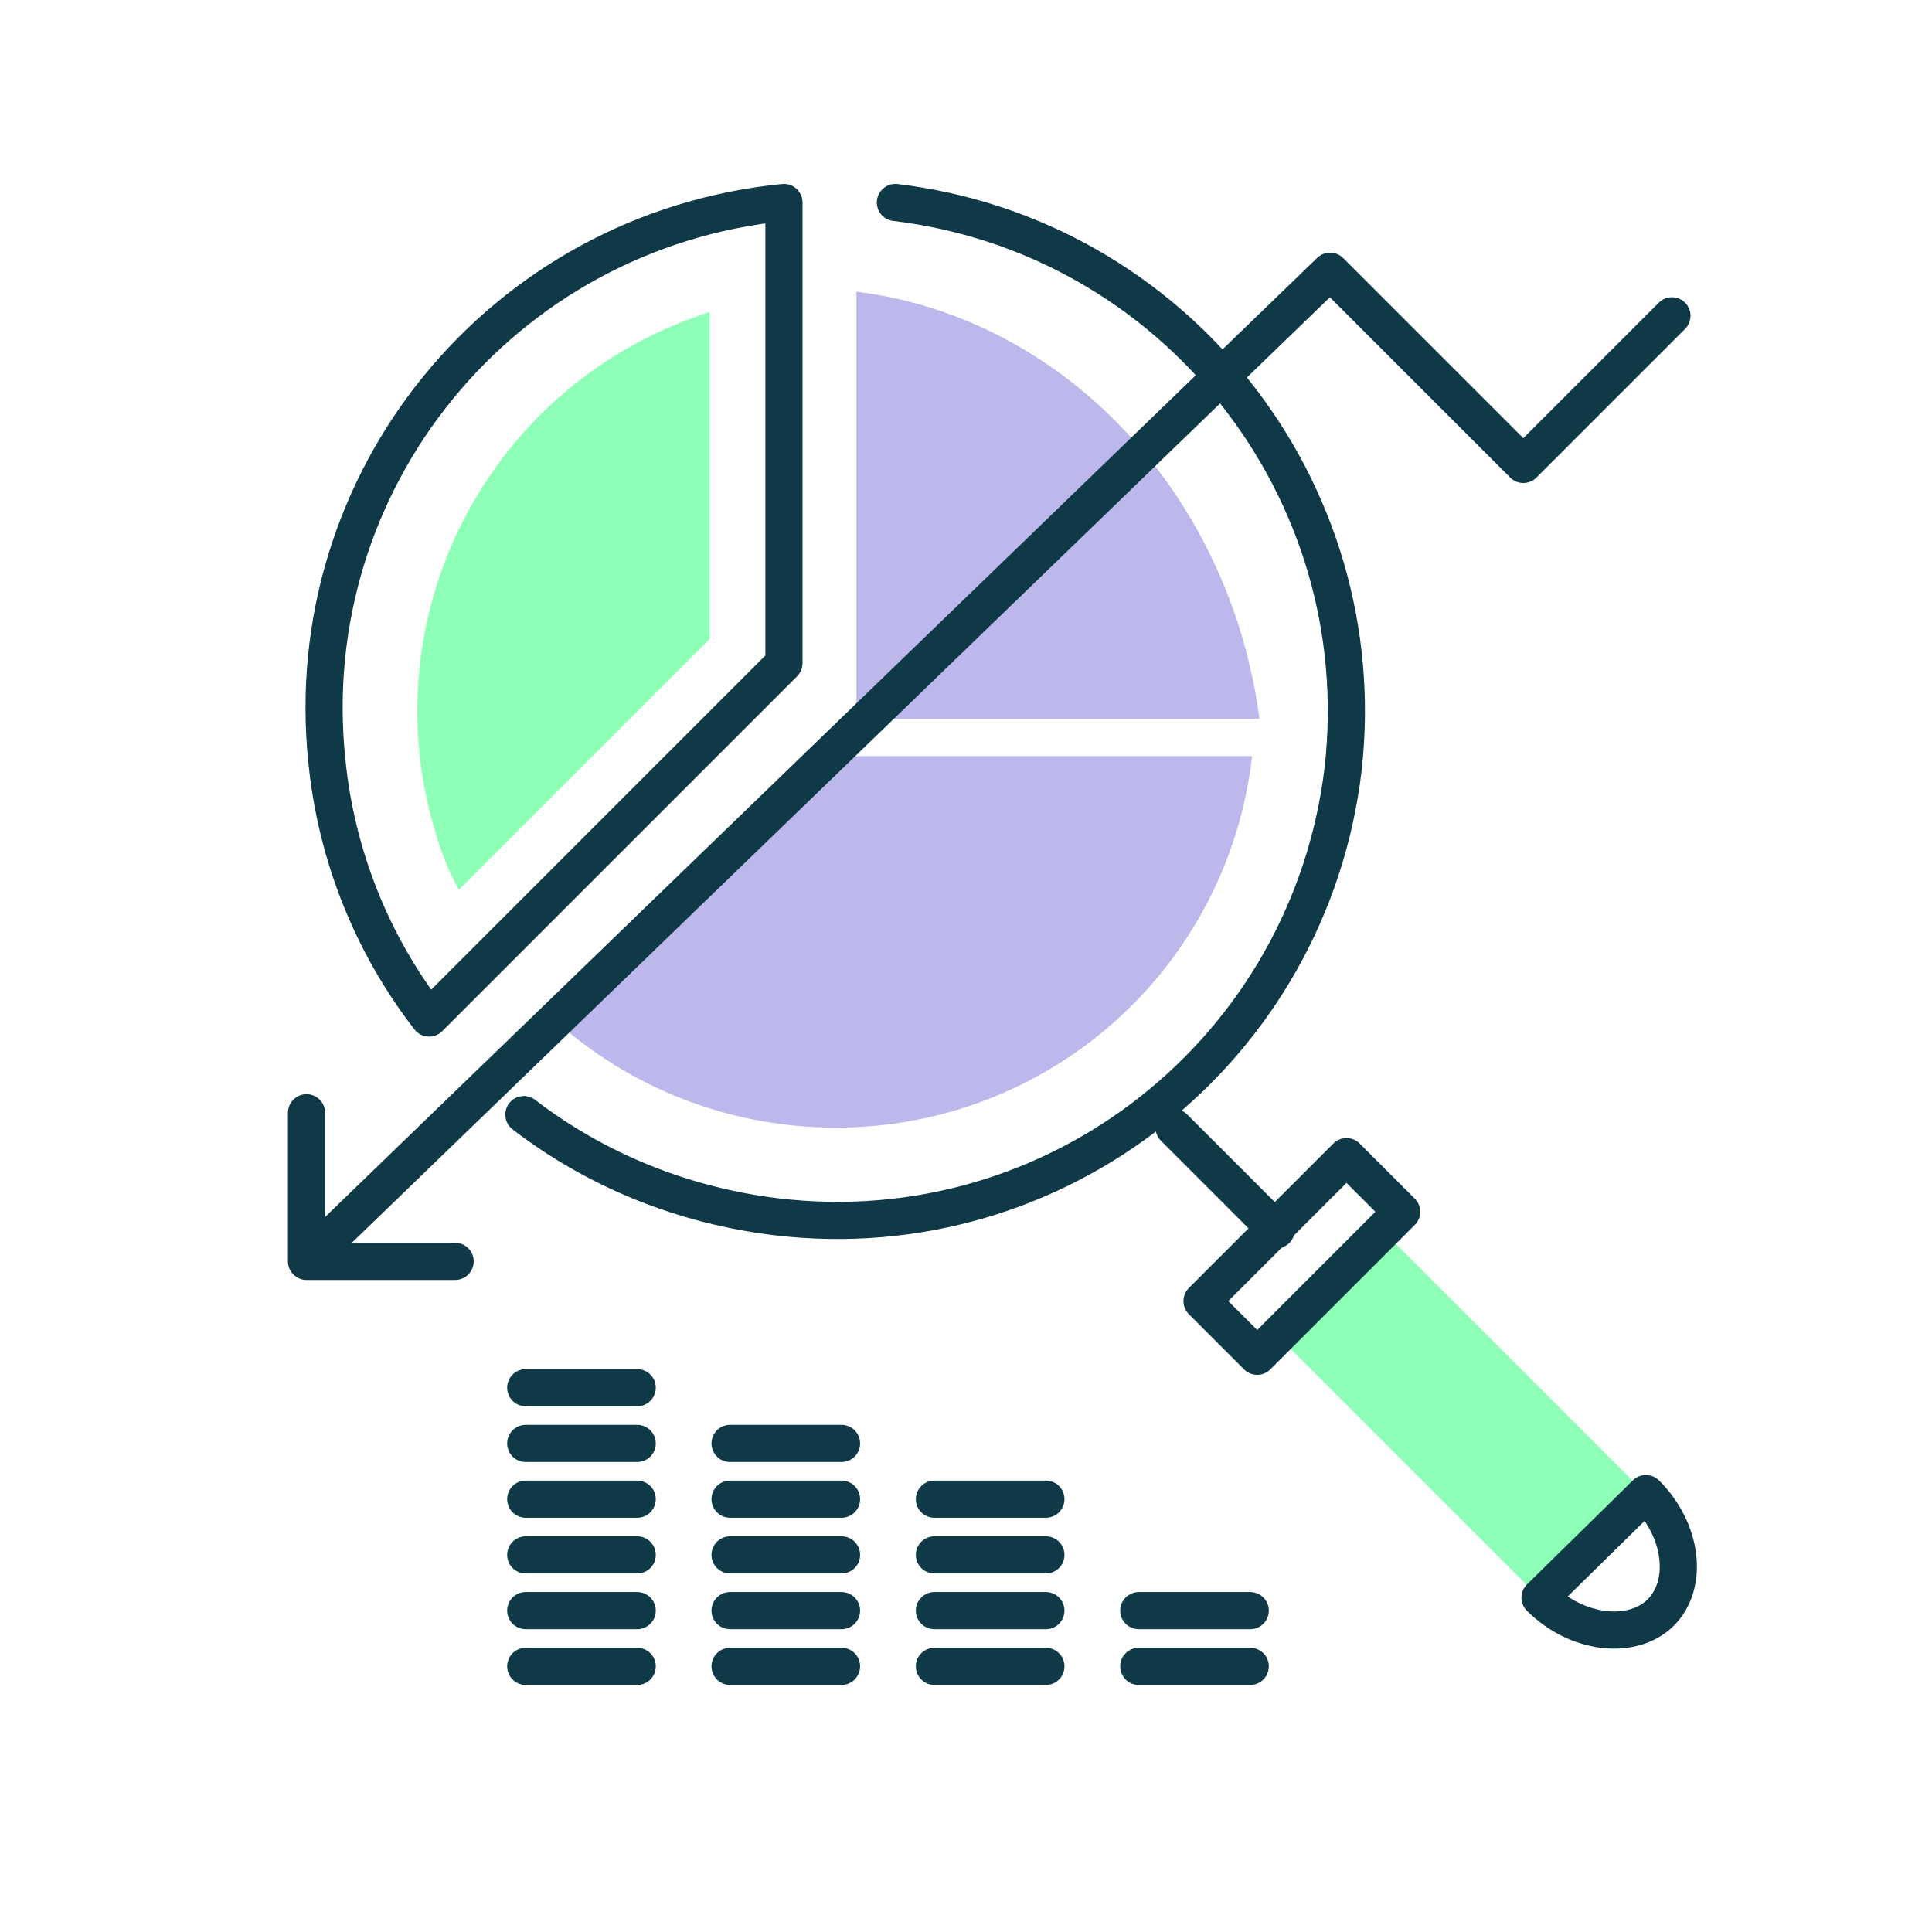 <?xml version="1.0" encoding="utf-8"?>
<!-- Generator: Adobe Illustrator 28.1.0, SVG Export Plug-In . SVG Version: 6.00 Build 0)  -->
<svg version="1.1" id="Layer_1" xmlns="http://www.w3.org/2000/svg" xmlns:xlink="http://www.w3.org/1999/xlink" x="0px" y="0px"
	 viewBox="0 0 104 104" style="enable-background:new 0 0 104 104;" xml:space="preserve">
<style type="text/css">
	.st0{opacity:0.8;}
	.st1{fill:#ABA6E6;}
	.st2{fill:none;stroke:#0F3946;stroke-width:2;stroke-linecap:round;stroke-linejoin:round;}
	.st3{opacity:0.8;fill:#71FFA4;enable-background:new    ;}
</style>
<g class="st0">
	<path class="st1" d="M67.8,38.7c-1.6-12.1-10.5-21.6-21.7-23v23H67.8z"/>
</g>
<path class="st2" d="M48.2,10.9C63.2,12.7,74,26.3,72.3,41.4c-1.8,15.1-15.4,25.9-30.5,24.1c-5-0.6-9.7-2.5-13.6-5.5"/>
<path class="st2" d="M42.2,10.9C27,12.4,16,25.9,17.6,41c0.5,5,2.4,9.8,5.5,13.8l19.1-19.1V10.9z"/>
<g class="st0">
	<path class="st1" d="M45,60.7c11.5,0,21.1-8.6,22.4-20H45.1L30.3,55.3C34.4,58.8,39.6,60.7,45,60.7z"/>
</g>
<polyline class="st2" points="17.5,66.9 71.6,14.6 82,25 90,17 "/>
<path class="st3" d="M38.2,16.8C26.3,20.6,19.8,33.2,23.5,45c0.3,1,0.7,2,1.2,2.9l13.5-13.5V16.8z"/>
<rect x="74.7" y="66.2" transform="matrix(0.707 -0.707 0.707 0.707 -30.817 77.944)" class="st3" width="8" height="19.9"/>
<rect x="64.6" y="65.5" transform="matrix(0.707 -0.707 0.707 0.707 -27.275 69.402)" class="st2" width="11" height="4.2"/>
<path class="st2" d="M88.6,80.4c2,2,2.3,4.9,0.8,6.4S84.9,88,82.9,86L88.6,80.4z"/>
<line class="st2" x1="68.7" y1="66.2" x2="63.2" y2="60.7"/>
<line class="st2" x1="28.3" y1="89.7" x2="34.3" y2="89.7"/>
<line class="st2" x1="28.3" y1="86.7" x2="34.3" y2="86.7"/>
<line class="st2" x1="28.3" y1="83.7" x2="34.3" y2="83.7"/>
<line class="st2" x1="28.3" y1="80.7" x2="34.3" y2="80.7"/>
<line class="st2" x1="28.3" y1="77.7" x2="34.3" y2="77.7"/>
<line class="st2" x1="28.3" y1="74.7" x2="34.3" y2="74.7"/>
<line class="st2" x1="39.3" y1="89.7" x2="45.3" y2="89.7"/>
<line class="st2" x1="39.3" y1="86.7" x2="45.3" y2="86.7"/>
<line class="st2" x1="39.3" y1="83.7" x2="45.3" y2="83.7"/>
<line class="st2" x1="39.3" y1="80.7" x2="45.3" y2="80.7"/>
<line class="st2" x1="39.3" y1="77.7" x2="45.3" y2="77.7"/>
<line class="st2" x1="50.3" y1="89.7" x2="56.3" y2="89.7"/>
<line class="st2" x1="50.3" y1="86.7" x2="56.3" y2="86.7"/>
<line class="st2" x1="50.3" y1="83.7" x2="56.3" y2="83.7"/>
<line class="st2" x1="50.3" y1="80.7" x2="56.3" y2="80.7"/>
<line class="st2" x1="61.3" y1="89.7" x2="67.3" y2="89.7"/>
<line class="st2" x1="61.3" y1="86.7" x2="67.3" y2="86.7"/>
<polyline class="st2" points="16.5,59.9 16.5,67.9 24.5,67.9 "/>
</svg>

